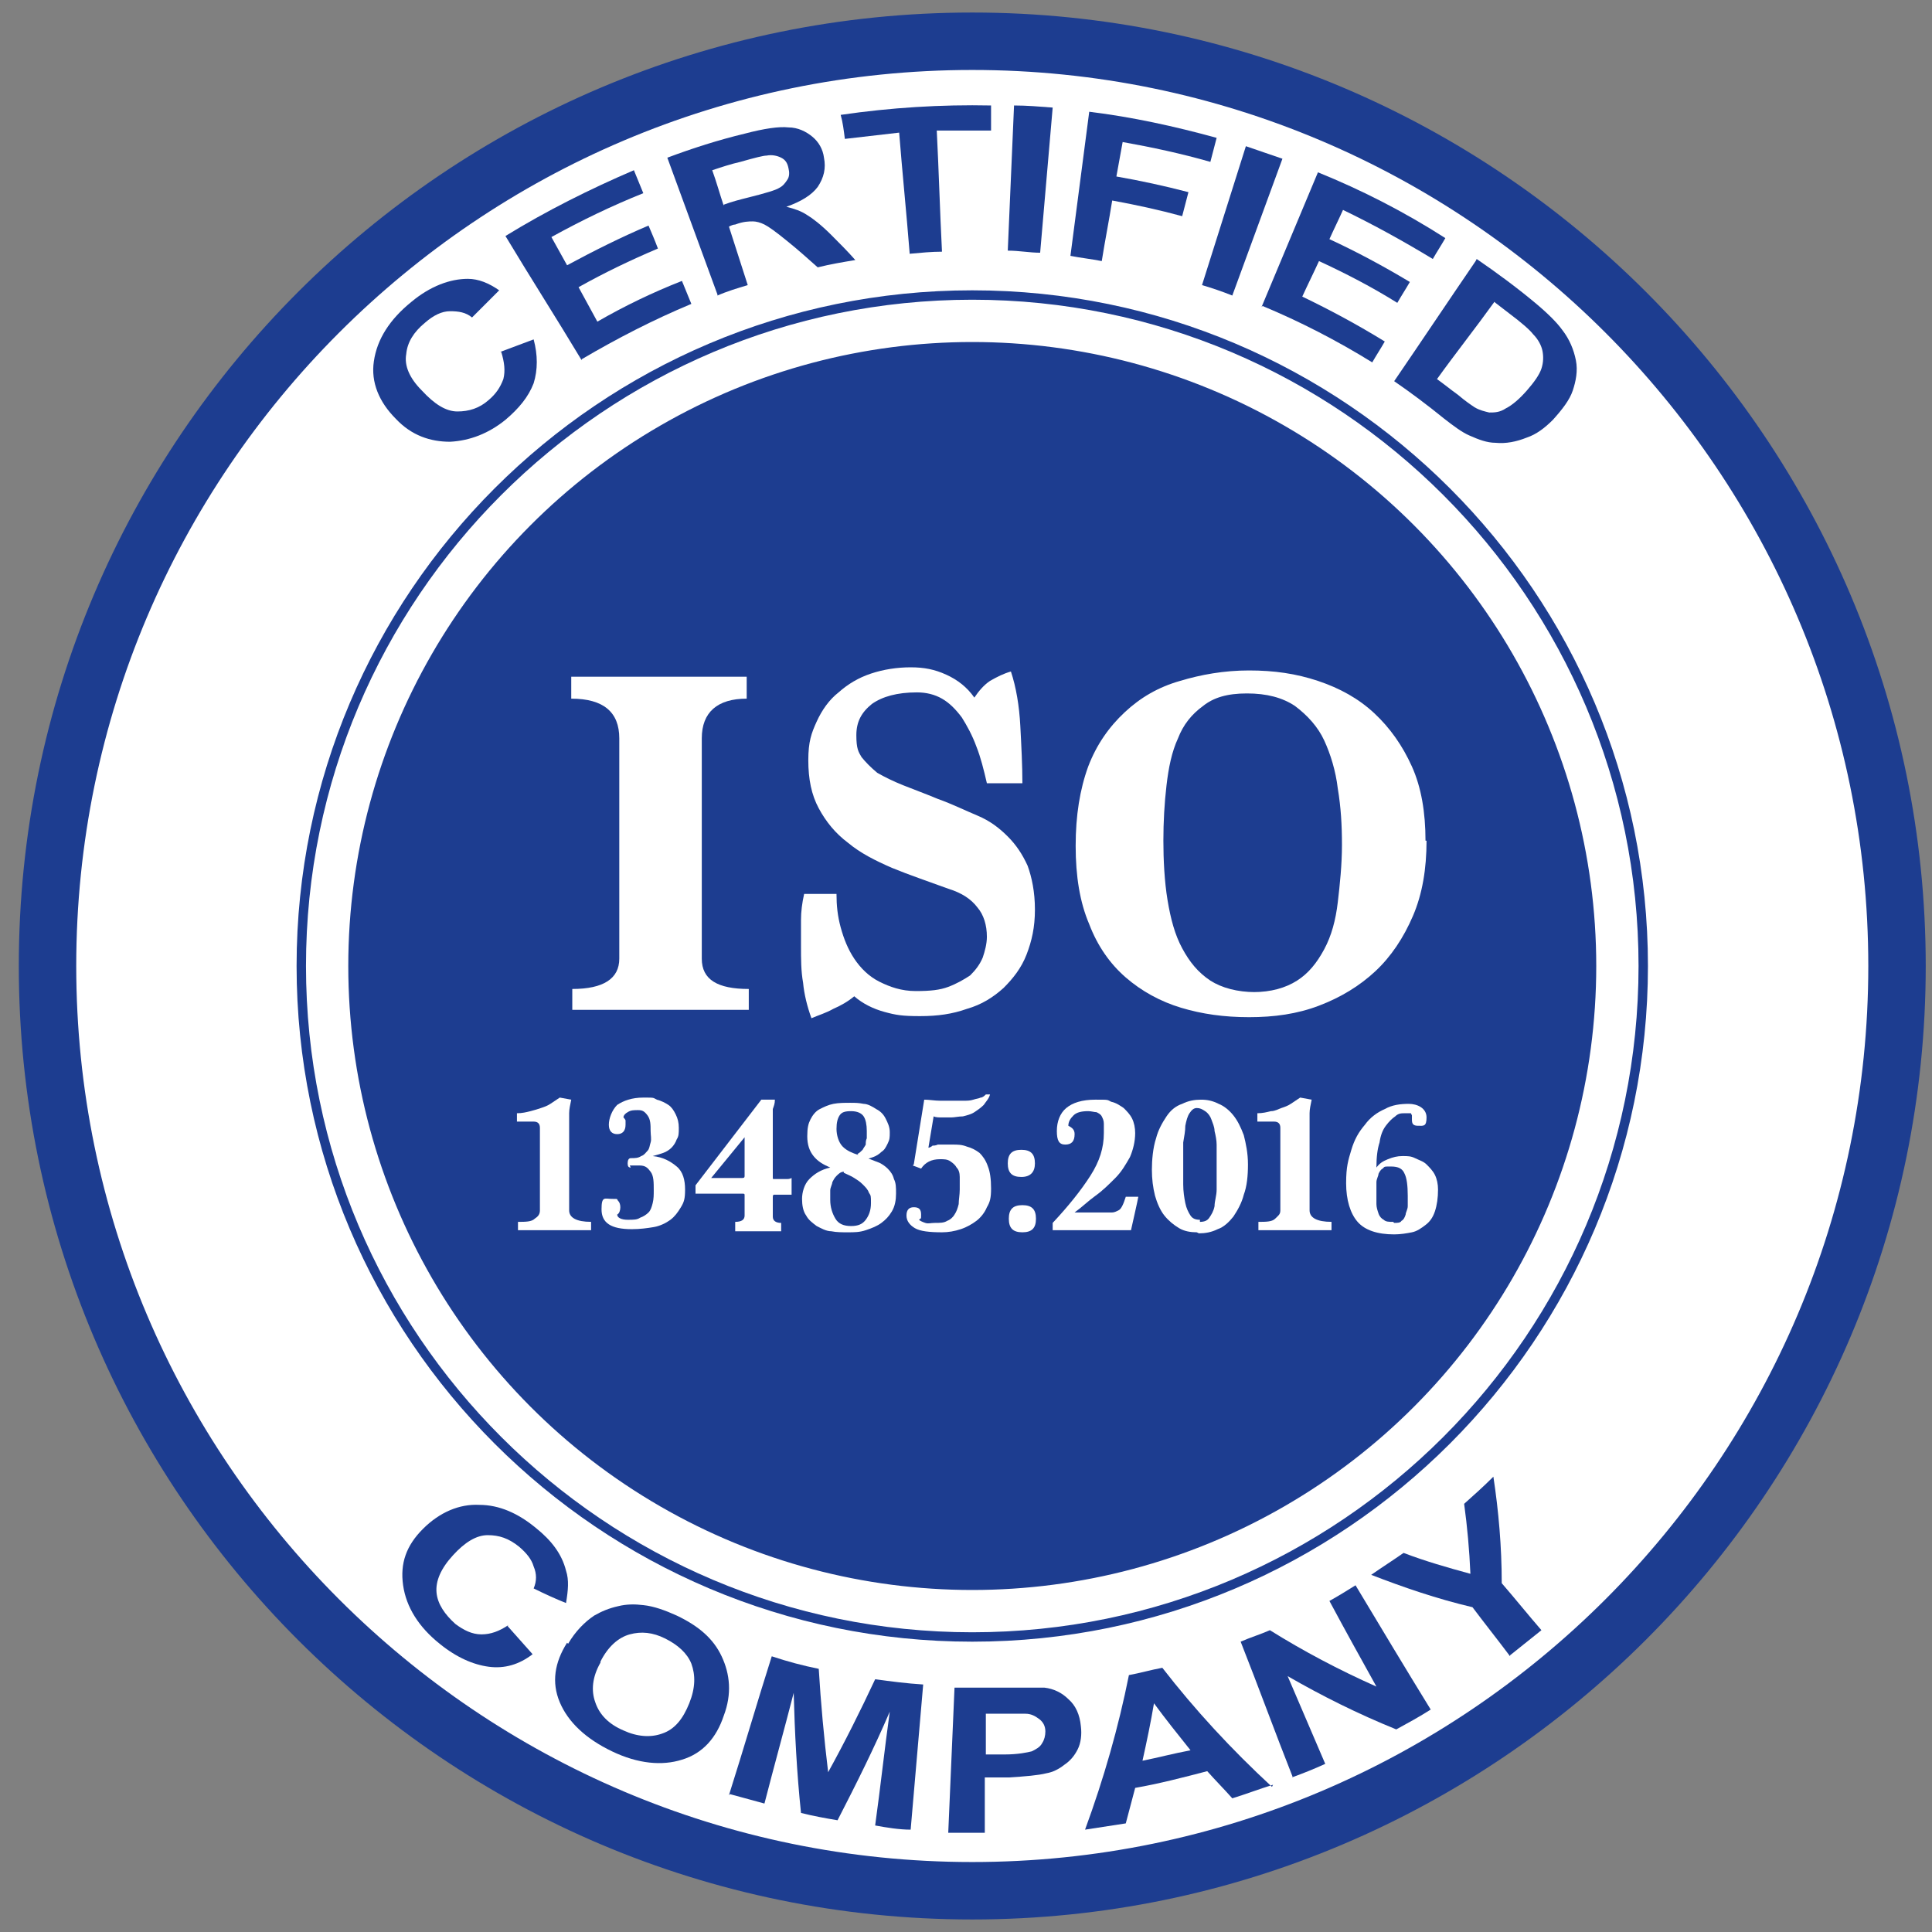 <svg xmlns="http://www.w3.org/2000/svg" id="Layer_1" viewBox="0 0 185 185"><rect x="0" y="0" width="185" height="185" fill="#808080" stroke="none"/><defs><style>      .st0 {        stroke: #1d3d90;        stroke-miterlimit: 10;        stroke-width: .9px;      }      .st0, .st1 {        fill: #1d3d90;      }      .st2 {        fill: #fff;      }    </style></defs><g><circle class="st2" cx="93.1" cy="92.5" r="88.5"></circle><path class="st1" d="M93.1,183.8C42.7,183.8,1.8,142.9,1.8,92.5S42.7,1.2,93.1,1.2s91.3,41,91.3,91.3-41,91.3-91.3,91.3ZM93.1,6.7C45.8,6.7,7.3,45.2,7.3,92.5s38.5,85.8,85.8,85.8,85.8-38.5,85.8-85.8S140.4,6.7,93.1,6.7Z"></path></g><g><circle class="st2" cx="93.1" cy="92.5" r="64.2"></circle><path class="st1" d="M93.1,157.2c-35.7,0-64.7-29-64.7-64.7S57.4,27.8,93.1,27.8s64.7,29,64.7,64.7-29,64.7-64.7,64.7ZM93.1,28.7c-35.2,0-63.8,28.6-63.8,63.8s28.6,63.8,63.8,63.8,63.8-28.6,63.8-63.8-28.6-63.8-63.8-63.8Z"></path></g><circle class="st0" cx="93.1" cy="92.5" r="59.3"></circle><g><path class="st2" d="M54.8,96.7v-2c3,0,4.5-1,4.5-2.9v-21.1c0-2.5-1.5-3.8-4.6-3.8v-2.1h16.8v2.1c-2.8,0-4.3,1.3-4.3,3.8v21.1c0,2,1.5,2.9,4.5,2.9v2h-16.8Z"></path><path class="st2" d="M94.5,75c-.3-1.3-.6-2.5-1-3.5-.4-1.1-.9-2-1.4-2.8-.6-.8-1.2-1.4-1.9-1.8-.7-.4-1.5-.6-2.4-.6-1.9,0-3.3.4-4.3,1.1-1,.8-1.5,1.7-1.5,3s.2,1.6.5,2.1c.4.5.9,1,1.5,1.5.7.4,1.5.8,2.5,1.2,1,.4,2.1.8,3.3,1.3,1.4.5,2.6,1.1,3.8,1.6,1.2.5,2.1,1.2,2.9,2,.8.8,1.4,1.7,1.9,2.8.4,1.1.7,2.5.7,4.2s-.3,3-.8,4.3c-.5,1.3-1.3,2.3-2.2,3.2-1,.9-2.1,1.6-3.5,2-1.4.5-2.8.7-4.5.7s-2.3-.1-3.4-.4c-1.1-.3-2.1-.8-2.9-1.5-.6.5-1.3.9-2,1.2-.7.4-1.4.6-2.1.9-.4-1.1-.7-2.3-.8-3.4-.2-1.1-.2-2.3-.2-3.5s0-1.7,0-2.5.1-1.6.3-2.5h3.1c0,1.1.1,2.1.4,3.2.3,1.1.7,2.1,1.3,3,.6.9,1.4,1.7,2.4,2.2s2.1.9,3.5.9,2.3-.1,3.1-.4c.8-.3,1.5-.7,2.1-1.1.5-.5.9-1,1.2-1.7.2-.6.4-1.3.4-2,0-1.1-.3-2.1-.9-2.8-.6-.8-1.5-1.4-2.8-1.8-1.9-.7-3.7-1.3-5.4-2-1.6-.7-3-1.4-4.2-2.4-1.2-.9-2.1-2-2.8-3.3-.7-1.3-1-2.8-1-4.6s.3-2.6.8-3.7c.5-1.1,1.2-2.1,2.1-2.8.9-.8,1.9-1.4,3.1-1.8,1.2-.4,2.5-.6,3.8-.6s2.3.2,3.4.7,2,1.2,2.7,2.2c.4-.6.9-1.2,1.5-1.6.7-.4,1.3-.7,2-.9.5,1.5.8,3.3.9,5.2.1,1.9.2,3.8.2,5.5h-3.3,0Z"></path><path class="st2" d="M136.6,80.5c0,2.7-.4,5.1-1.3,7.2-.9,2.1-2.1,3.9-3.6,5.3-1.5,1.4-3.3,2.5-5.4,3.3s-4.3,1.1-6.7,1.1-4.5-.3-6.5-.9c-2-.6-3.8-1.6-5.3-2.9-1.5-1.3-2.7-3-3.5-5.1-.9-2.1-1.3-4.6-1.3-7.5s.4-5.4,1.2-7.6c.8-2.1,2-3.8,3.5-5.2s3.2-2.4,5.3-3c2-.6,4.2-1,6.6-1s4.5.3,6.6,1c2.1.7,3.9,1.7,5.4,3.1,1.5,1.4,2.7,3.1,3.6,5.1.9,2,1.3,4.4,1.3,7.1h0ZM120,95c1.7,0,3.1-.4,4.2-1.1s1.9-1.7,2.6-3,1.1-2.8,1.3-4.5c.2-1.7.4-3.6.4-5.5s-.1-3.6-.4-5.4c-.2-1.7-.7-3.3-1.3-4.6s-1.6-2.4-2.8-3.3c-1.2-.8-2.7-1.2-4.6-1.2s-3.2.4-4.2,1.2c-1.1.8-1.9,1.8-2.4,3.1-.6,1.3-.9,2.8-1.1,4.5-.2,1.7-.3,3.5-.3,5.3s.1,3.9.4,5.7c.3,1.8.7,3.3,1.4,4.6.7,1.3,1.5,2.3,2.7,3.1,1.1.7,2.6,1.1,4.3,1.1h0Z"></path></g><g><path class="st2" d="M49.6,117.8v-.8c.7,0,1.3,0,1.6-.3.3-.2.5-.4.5-.8v-7.9c0-.4-.2-.6-.6-.6h-1.6v-.8c.5,0,.9-.1,1.3-.2s.7-.2,1-.3c.3-.1.6-.2.9-.4s.6-.4.9-.6l1.1.2c-.1.5-.2.9-.2,1.3v9.3c0,.7.7,1.1,2.1,1.1v.8h-7.1,0Z"></path><path class="st2" d="M60.4,111.8c-.2,0-.3-.1-.3-.4s.1-.5.3-.5c.4,0,.7,0,1-.2.3-.1.4-.3.6-.5s.2-.5.3-.8,0-.7,0-1.1c0-.6,0-1.1-.3-1.5s-.5-.5-.9-.5-.7,0-1,.2c-.2.1-.4.3-.4.5,0,0,.2.2.2.3,0,.1,0,.2,0,.4,0,.6-.3.9-.8.9s-.8-.3-.8-.9.3-1.4.8-1.9c.6-.4,1.4-.7,2.5-.7s.9,0,1.3.2c.4.1.8.3,1.1.5s.5.5.7.9.3.8.3,1.3,0,.8-.2,1.1c-.1.3-.3.6-.5.8-.2.2-.5.4-.8.5s-.6.2-1,.3c1,.1,1.7.5,2.3,1,.6.5.8,1.3.8,2.2s-.1,1.2-.4,1.7-.6.9-1,1.2-1,.6-1.6.7-1.3.2-2.1.2c-2,0-2.9-.6-2.9-1.9s.3-1,1-1,.4,0,.6.2c.1.1.2.3.2.6s-.1.6-.3.7c0,.3.4.5,1,.5s.9,0,1.2-.2c.3-.1.6-.3.8-.5.2-.2.3-.5.4-.9s.1-.8.1-1.2c0-.8,0-1.4-.3-1.8s-.5-.6-1.1-.6h-.9,0Z"></path><path class="st2" d="M70.4,117.8v-.8c.6,0,.9-.2.9-.6v-1.9c0-.2,0-.2-.3-.2h-4.4v-.8l6.3-8.2h1.3c0,.4-.1.6-.2.9,0,.3,0,.5,0,.8v5.7c0,.2,0,.2.1.2h.7c.2,0,.3,0,.5,0,.2,0,.3,0,.5-.1v1.6h-1.7c0,0-.1,0-.1.2v1.9c0,.4.3.6.8.6v.8h-4.4,0ZM71.3,108.9l-3.2,3.9h2.9c.2,0,.3,0,.3-.2v-3.7h0Z"></path><path class="st2" d="M83,110.9c.4.1.8.3,1.1.4s.7.4.9.6c.3.3.5.6.6,1,.2.4.2.8.2,1.4s-.1,1.2-.4,1.7c-.3.5-.6.8-1,1.1-.4.3-.9.5-1.5.7s-1.1.2-1.7.2-1.1,0-1.6-.1c-.5,0-1-.3-1.4-.5-.4-.3-.8-.6-1-1-.3-.4-.4-1-.4-1.6s.2-1.4.7-1.9c.5-.5,1.1-.9,2-1.1-.7-.3-1.2-.6-1.6-1.1-.4-.5-.6-1.1-.6-1.9s.1-1.2.3-1.6c.2-.4.5-.8.9-1,.4-.2.8-.4,1.3-.5s1.1-.1,1.6-.1.8,0,1.3.1c.4,0,.9.3,1.2.5.4.2.7.5.9.9s.4.8.4,1.3,0,.7-.2,1.1-.3.6-.6.8c-.2.2-.5.4-.8.5s-.6.2-.9.3h0ZM80.8,112.2c-.3,0-.5.2-.7.4-.2.2-.3.4-.4.6,0,.2-.2.5-.2.8,0,.3,0,.6,0,.9,0,.7.2,1.3.5,1.8s.8.7,1.5.7,1.1-.2,1.4-.6.5-.9.5-1.6,0-.7-.2-1c-.1-.3-.3-.5-.6-.8s-.5-.4-.8-.6c-.3-.2-.6-.3-1-.5h0ZM82.1,110.5c.2-.1.3-.2.5-.4.1-.2.2-.3.3-.5,0-.2,0-.4.1-.6,0-.2,0-.4,0-.7,0-.6-.1-1.1-.3-1.4-.2-.3-.6-.5-1.2-.5s-.9.1-1.1.4c-.2.3-.3.7-.3,1.3s.2,1.3.6,1.7c.4.4.9.6,1.5.8h0Z"></path><path class="st2" d="M87.5,111.5l1-6.2c.5,0,1,.1,1.5.1.5,0,.9,0,1.4,0s.6,0,.9,0c.3,0,.6,0,.9-.1s.5-.1.7-.2c.2,0,.4-.2.5-.3h.4c-.1.4-.4.7-.6,1-.3.3-.6.5-.9.7s-.7.3-1.1.4c-.4,0-.8.1-1.1.1s-.6,0-.9,0c-.3,0-.6,0-.8-.1l-.5,3c.1,0,.3-.1.4-.2.1,0,.3,0,.5-.1.2,0,.4,0,.6,0,.2,0,.5,0,.8,0,.5,0,.9,0,1.4.2.4.1.8.3,1.2.6.3.3.6.7.8,1.3.2.5.3,1.2.3,2.1s-.1,1.3-.4,1.8c-.2.5-.6,1-1,1.3s-.9.6-1.5.8c-.6.2-1.2.3-1.8.3-1.2,0-2.1-.1-2.6-.4-.5-.3-.8-.7-.8-1.2s.2-.8.7-.8.7.2.7.7,0,.3-.2.5c.1.1.3.2.6.3s.5,0,.9,0c.5,0,.9,0,1.2-.2.3-.1.6-.4.7-.6.2-.3.3-.6.4-1,0-.4.1-.9.1-1.4s0-.9,0-1.2c0-.4-.1-.7-.3-.9-.1-.2-.3-.4-.6-.6s-.6-.2-1-.2c-.8,0-1.4.3-1.8.9l-.8-.3h0Z"></path><path class="st2" d="M99.1,111.4c0,.8-.4,1.3-1.3,1.3s-1.3-.4-1.3-1.3.4-1.3,1.3-1.3,1.3.4,1.3,1.3ZM97.9,118c-.9,0-1.3-.4-1.3-1.3s.4-1.3,1.3-1.3,1.3.4,1.3,1.3-.4,1.3-1.3,1.3Z"></path><path class="st2" d="M102.2,117.8c-.2,0-.5,0-.7,0-.2,0-.4,0-.7,0v-.7c1.5-1.6,2.7-3.1,3.6-4.5s1.3-2.7,1.3-4.1,0-.6,0-.9c0-.3-.1-.5-.2-.7-.1-.2-.3-.3-.5-.4-.2,0-.5-.1-.8-.1-.6,0-1.1.1-1.4.4-.3.3-.5.6-.5,1,.4.2.6.4.6.8,0,.7-.3,1-.9,1s-.8-.4-.8-1.3.3-1.7.9-2.2,1.5-.8,2.8-.8,1.1,0,1.5.2c.5.1.9.4,1.2.6.3.3.6.6.8,1s.3.9.3,1.4c0,.8-.2,1.6-.5,2.3-.4.7-.8,1.4-1.4,2s-1.2,1.2-1.9,1.7c-.7.5-1.3,1.1-2,1.6h2.8c.3,0,.5,0,.8,0,.2,0,.4-.1.6-.2s.3-.3.4-.5c.1-.2.2-.5.3-.8h1.2c0,.1-.7,3.2-.7,3.2h-6.1Z"></path><path class="st2" d="M114.6,118c-.6,0-1.2-.1-1.7-.4-.5-.3-1-.7-1.4-1.2-.4-.5-.7-1.2-.9-1.9-.2-.8-.3-1.6-.3-2.5s.1-2.1.4-3c.2-.8.6-1.5,1-2.1s.9-1,1.5-1.2c.6-.3,1.2-.4,1.8-.4s1.1.1,1.7.4c.5.2,1,.6,1.4,1.1.4.5.7,1.1,1,1.9.2.8.4,1.7.4,2.8s-.1,2.1-.4,2.9c-.2.8-.6,1.5-1,2.1-.4.5-.9,1-1.5,1.2-.6.3-1.2.4-1.8.4h0ZM114.9,117c.4,0,.7-.1.9-.4.2-.3.4-.6.5-1.1,0-.5.2-1,.2-1.6,0-.6,0-1.2,0-1.8s0-.8,0-1.2c0-.4,0-.9,0-1.3,0-.4-.1-.9-.2-1.3,0-.4-.2-.8-.3-1.1-.1-.3-.3-.6-.6-.8s-.5-.3-.8-.3-.5.2-.7.5c-.2.3-.3.7-.4,1.2,0,.5-.1,1-.2,1.6,0,.6,0,1.1,0,1.6,0,.9,0,1.7,0,2.4,0,.7.1,1.3.2,1.8.1.5.3.9.5,1.2.2.3.5.4.9.4h0Z"></path><path class="st2" d="M120.5,117.8v-.8c.7,0,1.3,0,1.6-.3s.5-.4.5-.8v-7.9c0-.4-.2-.6-.6-.6h-1.6v-.8c.5,0,.9-.1,1.3-.2.4,0,.7-.2,1-.3.3-.1.6-.2.9-.4s.6-.4.9-.6l1.1.2c-.1.5-.2.9-.2,1.3v9.3c0,.7.7,1.1,2.1,1.1v.8h-7.1,0Z"></path><path class="st2" d="M135.1,106.6c-.2,0-.4,0-.6,0-.3,0-.6,0-.9.3-.3.2-.6.5-.9.9-.3.4-.5.9-.6,1.6-.2.6-.3,1.4-.3,2.4.3-.4.6-.6,1.1-.8s.9-.3,1.4-.3.8,0,1.2.2.8.3,1.1.6c.3.3.6.6.8,1s.3.9.3,1.4c0,.8-.1,1.5-.3,2.1-.2.6-.5,1-.9,1.3-.4.3-.8.6-1.3.7-.5.1-1.1.2-1.7.2-1.6,0-2.8-.4-3.5-1.2-.7-.8-1.1-2.1-1.1-3.7s.2-2.2.5-3.2.7-1.7,1.3-2.4c.5-.7,1.2-1.2,1.9-1.5.7-.4,1.5-.5,2.3-.5s1.7.4,1.7,1.3-.3.8-.8.8-.6-.2-.6-.6,0-.3,0-.4h0ZM133.5,117.1c.3,0,.6,0,.7-.2.2-.1.3-.3.4-.6,0-.2.2-.5.2-.8,0-.3,0-.7,0-1,0-1-.1-1.7-.3-2.1-.2-.5-.6-.7-1.3-.7s-.6,0-.8.2c-.2.1-.3.3-.4.5,0,.2-.2.5-.2.8,0,.3,0,.7,0,1.1s0,.7,0,1c0,.3.1.6.2.9.1.3.3.5.5.6.2.2.5.2.9.2h0Z"></path></g><g><path class="st1" d="M47.9,33.7c1.1-.4,2.1-.8,3.2-1.2.4,1.5.4,2.9,0,4.2-.5,1.3-1.4,2.4-2.7,3.5-1.6,1.3-3.4,2-5.3,2.1-1.9,0-3.7-.6-5.2-2.2-1.6-1.6-2.4-3.5-2.1-5.5.3-2.1,1.5-4,3.6-5.7,1.8-1.5,3.7-2.2,5.4-2.2,1,0,2,.4,3,1.1-.9.9-1.7,1.7-2.6,2.6-.6-.5-1.3-.6-2.1-.6-.8,0-1.6.4-2.4,1.1-1.1.9-1.7,1.9-1.8,3-.2,1.1.3,2.3,1.5,3.5,1.2,1.3,2.3,2,3.4,2,1.1,0,2.1-.3,3-1.1.7-.6,1.1-1.2,1.4-2,.2-.8.1-1.6-.2-2.6h0Z"></path><path class="st1" d="M55.7,34.5c-2.4-4-4.9-7.9-7.3-11.9,3.9-2.4,8.1-4.5,12.3-6.3.3.7.6,1.5.9,2.2-3,1.2-5.9,2.6-8.8,4.2.5.9,1,1.8,1.5,2.7,2.6-1.4,5.2-2.7,7.8-3.8.3.7.6,1.4.9,2.2-2.6,1.1-5.1,2.3-7.6,3.7.6,1.1,1.2,2.2,1.8,3.3,2.6-1.5,5.3-2.8,8.1-3.9.3.7.6,1.5.9,2.2-3.6,1.5-7.1,3.3-10.5,5.3h0Z"></path><path class="st1" d="M68.7,28.2c-1.6-4.4-3.2-8.7-4.8-13.1,2.4-.9,4.9-1.7,7.4-2.3,1.9-.5,3.3-.7,4.2-.6.9,0,1.7.4,2.3.9.6.5,1,1.2,1.1,2,.2,1,0,1.9-.6,2.8-.6.8-1.6,1.4-3,1.9.8.2,1.4.4,2,.8.5.3,1.3.9,2.3,1.9.8.8,1.6,1.6,2.3,2.4-1.2.2-2.4.4-3.6.7-.9-.8-1.9-1.7-2.9-2.5-1.1-.9-1.8-1.4-2.2-1.6-.4-.2-.8-.3-1.1-.3-.4,0-.9,0-1.7.3-.2,0-.4.1-.6.2l1.8,5.6c-1,.3-2,.6-2.9,1ZM69.3,19.6c.8-.3,1.6-.5,2.4-.7,1.6-.4,2.6-.7,2.9-.9.4-.2.6-.5.8-.8.2-.3.2-.7.1-1.1-.1-.5-.3-.8-.7-1-.4-.2-.9-.3-1.4-.2-.3,0-1.1.2-2.5.6-.9.2-1.8.5-2.7.8.4,1.1.7,2.2,1.1,3.4h0Z"></path><path class="st1" d="M87.1,24.2c-.3-3.8-.7-7.7-1-11.5-1.7.2-3.5.4-5.2.6-.1-.8-.2-1.6-.4-2.3,4.8-.7,9.6-1,14.4-.9,0,.8,0,1.6,0,2.4-1.7,0-3.5,0-5.2,0,.2,3.9.3,7.7.5,11.6-1,0-2,.1-3.1.2h0Z"></path><path class="st1" d="M96.5,24c.2-4.6.4-9.3.6-13.9,1.2,0,2.4.1,3.7.2-.4,4.6-.8,9.3-1.2,13.9-1,0-2-.2-3.1-.2Z"></path><path class="st1" d="M102.5,24.5c.6-4.6,1.2-9.2,1.8-13.8,4.1.5,8.2,1.4,12.2,2.5-.2.8-.4,1.5-.6,2.3-2.8-.8-5.6-1.4-8.4-1.9-.2,1.1-.4,2.2-.6,3.3,2.3.4,4.6.9,6.9,1.5-.2.8-.4,1.5-.6,2.3-2.2-.6-4.5-1.1-6.7-1.5-.3,1.9-.7,3.9-1,5.8-1-.2-2-.3-3-.5h0Z"></path><path class="st1" d="M115.1,27.3c1.4-4.4,2.8-8.9,4.2-13.3,1.2.4,2.3.8,3.5,1.2-1.6,4.4-3.2,8.7-4.8,13.1-1-.4-1.9-.7-2.9-1Z"></path><path class="st1" d="M120.8,29.4c1.8-4.3,3.6-8.6,5.4-12.9,4.2,1.7,8.3,3.8,12.2,6.3-.4.7-.8,1.3-1.2,2-2.8-1.7-5.7-3.3-8.6-4.7-.4.9-.9,1.9-1.3,2.8,2.6,1.2,5.2,2.6,7.7,4.1-.4.7-.8,1.3-1.2,2-2.4-1.5-4.9-2.8-7.5-4-.5,1.1-1.1,2.3-1.6,3.4,2.7,1.3,5.3,2.7,7.9,4.3-.4.7-.8,1.3-1.2,2-3.4-2.1-6.9-3.9-10.5-5.4h0Z"></path><path class="st1" d="M141.4,24.8c1.9,1.3,3.8,2.7,5.6,4.2,1.2,1,2.1,1.9,2.6,2.6.7.9,1.1,1.9,1.3,2.9.2,1,0,2-.3,2.9-.3.9-1,1.8-1.9,2.8-.8.8-1.6,1.4-2.5,1.7-1,.4-2,.6-3,.5-.8,0-1.6-.3-2.5-.7-.7-.3-1.5-.9-2.4-1.6-1.6-1.3-3.2-2.5-4.8-3.6,2.6-3.8,5.2-7.7,7.8-11.5h0ZM143.1,28.9c-1.8,2.5-3.7,4.9-5.5,7.4.7.5,1.3,1,2,1.5.7.6,1.3,1,1.6,1.2.5.3,1,.4,1.4.5.5,0,1,0,1.6-.4.6-.3,1.3-.9,2-1.7.7-.8,1.2-1.5,1.4-2.1.2-.6.2-1.2.1-1.7-.1-.5-.4-1.1-.9-1.6-.3-.4-1.1-1.1-2.3-2-.4-.3-.9-.7-1.3-1h0Z"></path></g><g><path class="st1" d="M48.6,155.7c.8.9,1.6,1.8,2.4,2.7-1.3,1-2.7,1.4-4.2,1.2-1.5-.2-3.1-.9-4.7-2.2-2-1.6-3.2-3.5-3.5-5.6-.3-2.1.3-3.8,1.9-5.4,1.6-1.6,3.5-2.4,5.4-2.3,1.9,0,3.7.8,5.4,2.2,1.5,1.2,2.5,2.5,2.9,4.1.3.9.2,1.9,0,3.1-1-.4-2.1-.9-3.1-1.4.3-.7.3-1.4,0-2.1-.2-.7-.7-1.3-1.4-1.9-1-.8-1.9-1.1-3-1.1-1.1,0-2.2.7-3.3,1.9-1.2,1.3-1.7,2.5-1.6,3.6.1,1.1.8,2.1,1.8,3,.8.6,1.6,1,2.5,1,.9,0,1.7-.3,2.6-.9h0Z"></path><path class="st1" d="M54.4,157.4c.7-1.2,1.6-2.1,2.5-2.7.7-.4,1.4-.7,2.3-.9.8-.2,1.6-.2,2.4-.1,1,.1,2.1.5,3.2,1,2.1,1,3.5,2.2,4.3,3.9.8,1.7,1,3.6.2,5.7-.7,2.1-2,3.6-4,4.2-1.9.6-4.2.4-6.7-.8-2.5-1.2-4.2-2.8-5-4.7-.8-1.9-.5-3.8.7-5.7h0ZM57.5,159.2c-.8,1.4-.9,2.7-.5,3.8.4,1.2,1.3,2.1,2.7,2.7,1.3.6,2.6.7,3.7.3,1.2-.4,2-1.4,2.6-2.9.6-1.5.6-2.7.2-3.8-.4-1-1.3-1.8-2.5-2.4-1.2-.6-2.3-.7-3.4-.4-1.1.3-2.1,1.2-2.8,2.6h0Z"></path><path class="st1" d="M69.8,171.9c1.4-4.4,2.7-8.9,4.1-13.3,1.5.5,3,.9,4.5,1.2.2,3.3.5,6.6.9,9.9,1.6-2.9,3.1-5.9,4.5-8.9,1.5.2,3,.4,4.6.5-.4,4.6-.8,9.3-1.2,13.9-1.1,0-2.3-.2-3.4-.4.5-3.6.9-7.3,1.4-10.9-1.5,3.5-3.2,6.9-5,10.4-1.2-.2-2.3-.4-3.5-.7-.4-3.8-.6-7.7-.7-11.5-.9,3.5-1.9,7.1-2.8,10.6-1.1-.3-2.2-.6-3.3-.9h0Z"></path><path class="st1" d="M90.8,175.5c.2-4.6.4-9.3.6-13.9,1.6,0,3.3,0,4.9,0,1.9,0,3.1,0,3.7,0,.9.1,1.7.5,2.3,1.1.7.6,1.1,1.5,1.2,2.6.1.8,0,1.6-.3,2.2-.3.6-.7,1.1-1.3,1.5-.5.4-1.1.7-1.7.8-.8.2-2,.3-3.6.4-.8,0-1.5,0-2.3,0,0,1.8,0,3.5,0,5.3-1.2,0-2.5,0-3.7,0h0ZM94.4,164c0,1.3,0,2.6,0,4,.6,0,1.2,0,1.8,0,1.3,0,2.2-.2,2.6-.3.4-.2.8-.4,1-.8.2-.3.3-.7.3-1.1,0-.5-.2-.9-.6-1.2-.4-.3-.8-.5-1.3-.5-.4,0-1.1,0-2.3,0-.5,0-1,0-1.5,0Z"></path><path class="st1" d="M121.9,170.9c-1.3.4-2.6.9-3.9,1.3-.8-.9-1.6-1.7-2.4-2.6-2.3.6-4.6,1.2-6.9,1.6-.3,1.1-.6,2.3-.9,3.4-1.3.2-2.6.4-3.9.6,1.8-4.9,3.2-9.8,4.2-14.8,1.1-.2,2.1-.5,3.2-.7,3.1,4,6.6,7.8,10.5,11.4h0ZM114,167.6c-1.2-1.5-2.4-3-3.5-4.5-.3,1.8-.7,3.7-1.1,5.5,1.5-.3,3-.7,4.6-1h0Z"></path><path class="st1" d="M123.8,170.2c-1.7-4.3-3.3-8.7-5-13,.9-.4,1.9-.7,2.8-1.1,3.2,2,6.6,3.8,10.2,5.4-1.5-2.7-3-5.4-4.5-8.2.9-.5,1.7-1,2.5-1.5,2.4,4,4.8,8,7.2,11.9-1.1.7-2.2,1.3-3.3,1.9-3.7-1.5-7.1-3.2-10.4-5.1,1.2,2.8,2.4,5.6,3.6,8.4-1.1.5-2.1.9-3.2,1.3h0Z"></path><path class="st1" d="M144.6,158.6c-1.2-1.6-2.4-3.1-3.6-4.7-3.4-.8-6.6-1.9-9.7-3.1,1-.7,2.1-1.4,3.1-2.1,2.1.8,4.2,1.4,6.4,2-.1-2.3-.3-4.5-.6-6.7.9-.8,1.9-1.7,2.8-2.6.5,3.3.8,6.7.8,10.2,1.3,1.5,2.5,3,3.8,4.5-1,.8-2,1.6-3,2.4h0Z"></path></g></svg>